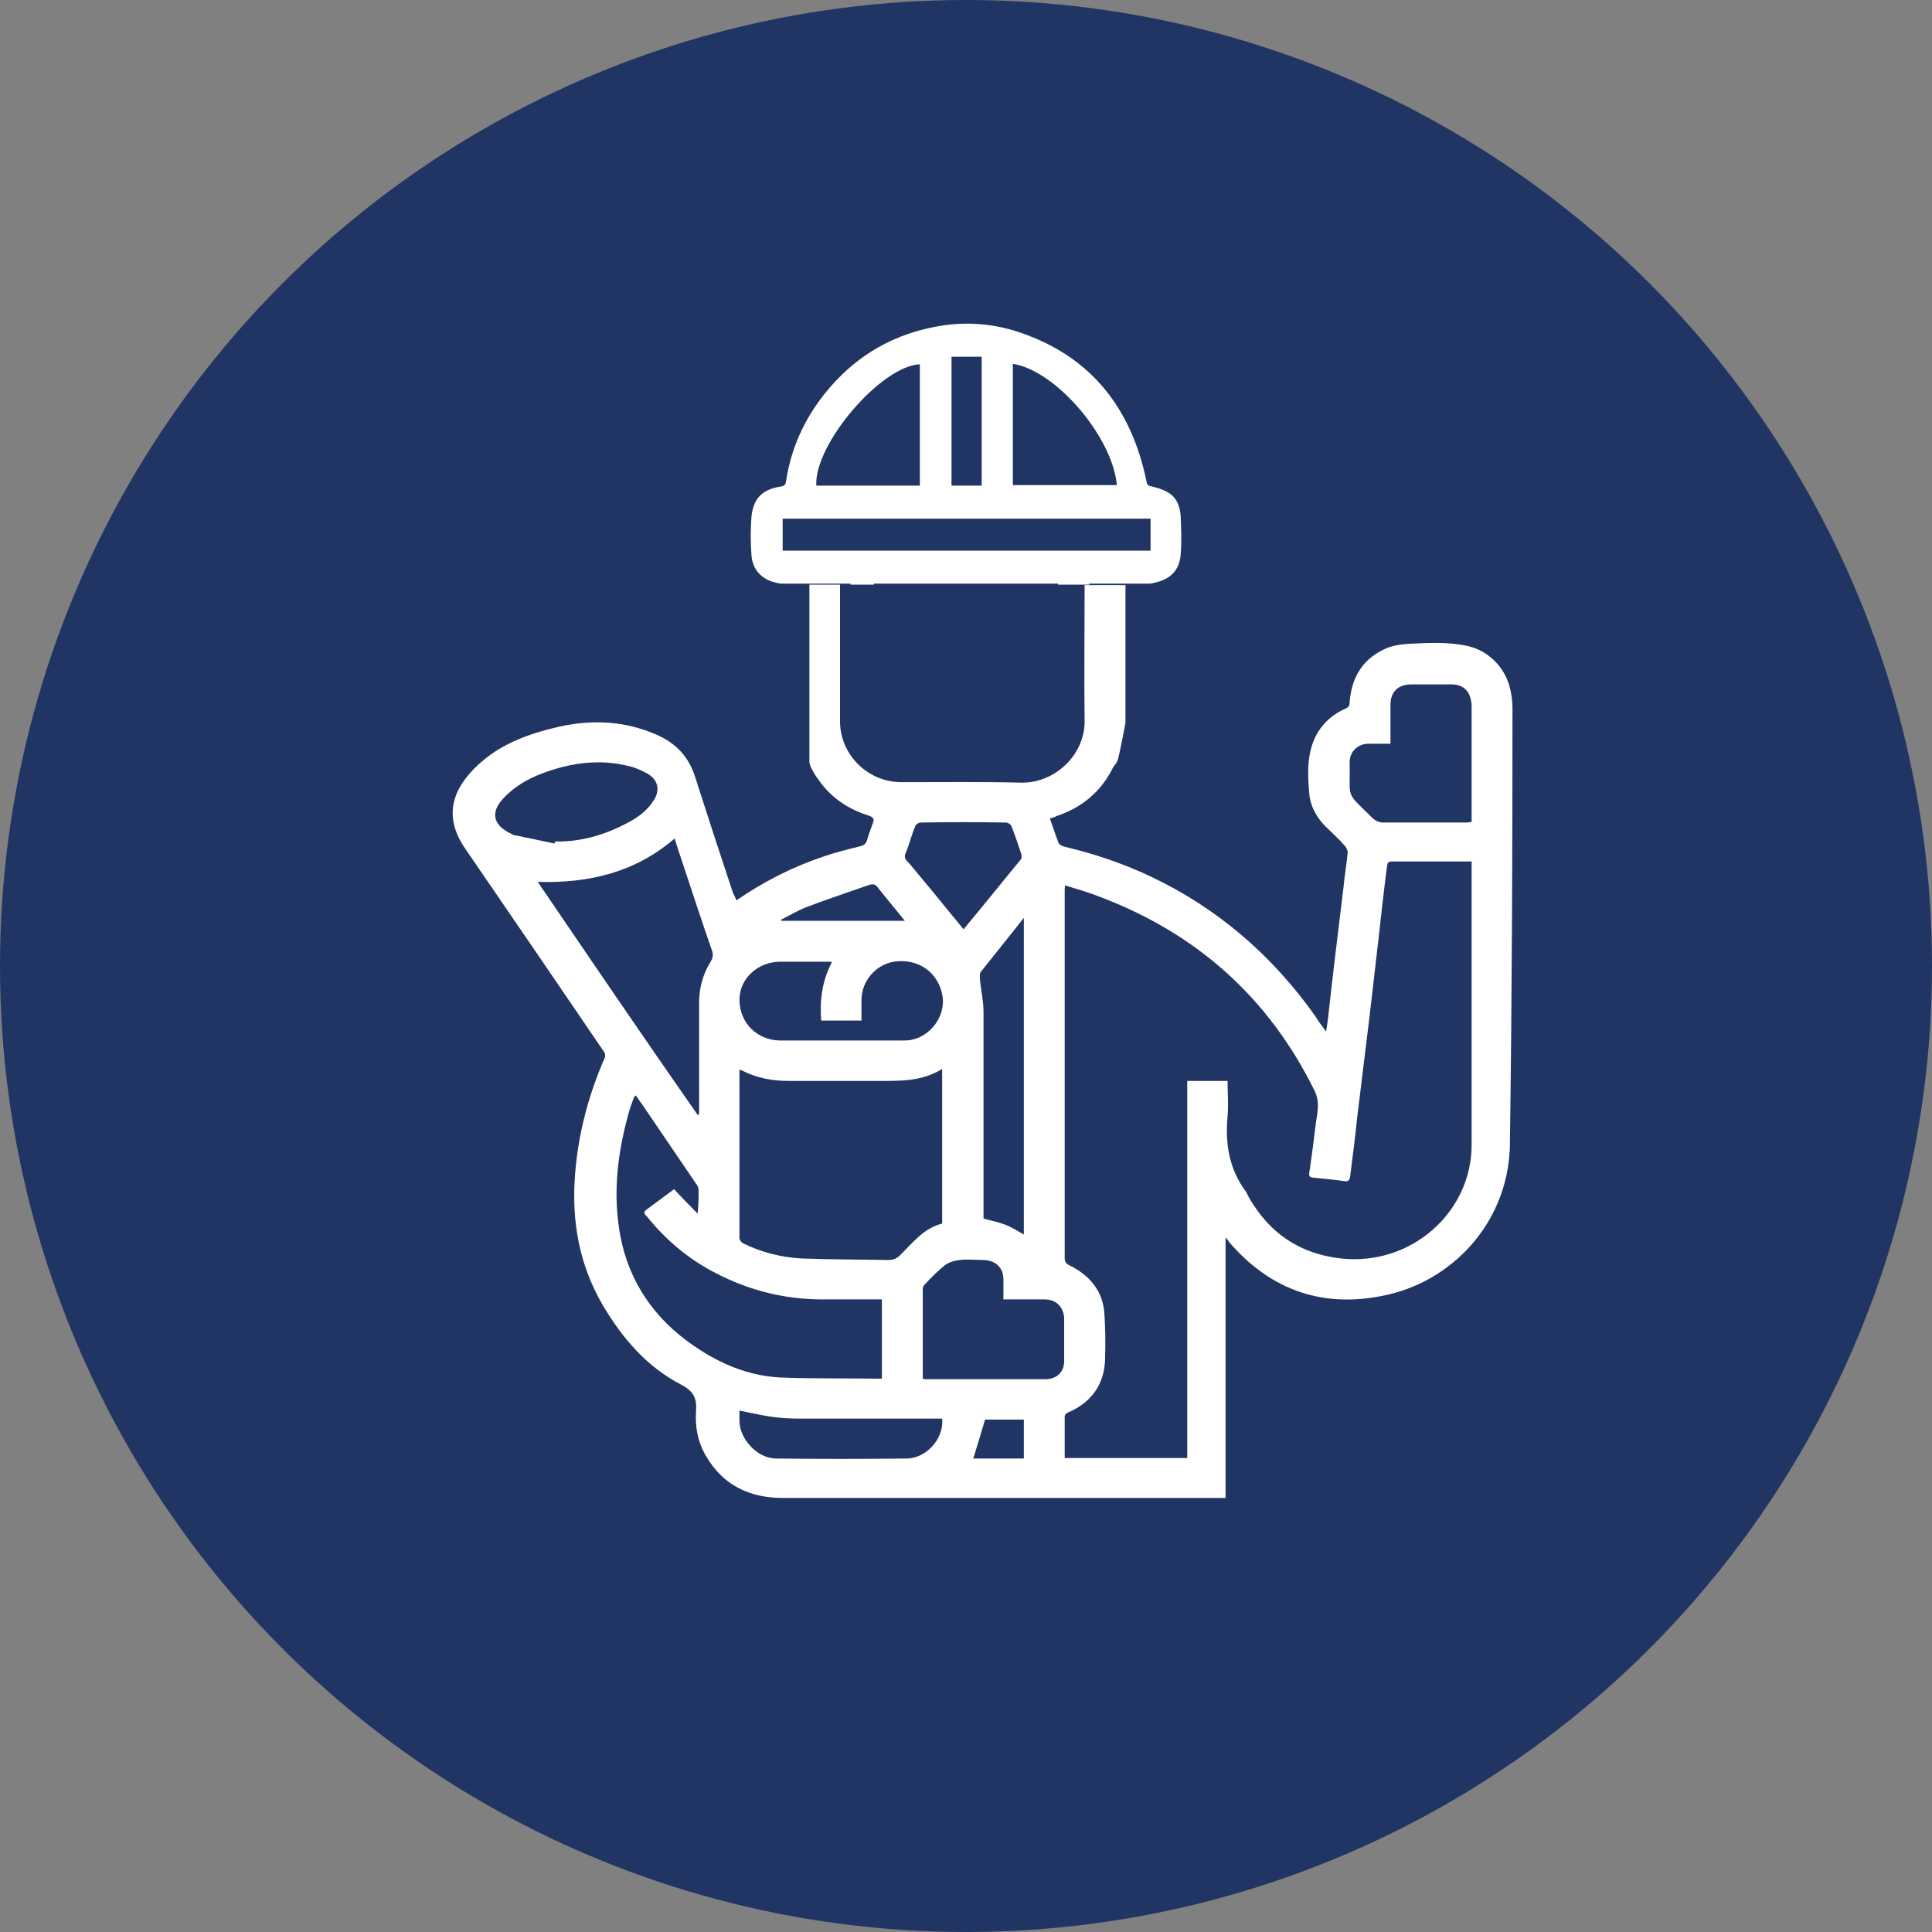 <svg width="70" height="70" viewBox="0 0 70 70" fill="none" xmlns="http://www.w3.org/2000/svg">
<rect x="0" y="0" width="70" height="70" fill="#808080" stroke="none"/>
<circle cx="35" cy="35" r="35" fill="#213564"/>
<g clip-path="url(#clip0_481_145)">
<path d="M54.8 25.682C54.8 25.483 54.782 25.284 54.745 25.104C54.615 24.272 53.986 23.585 53.172 23.405C52.432 23.242 51.692 23.296 50.952 23.332C50.73 23.351 50.508 23.387 50.305 23.459C49.398 23.82 48.973 24.507 48.899 25.447C48.899 25.573 48.862 25.628 48.732 25.682C48.214 25.917 47.826 26.296 47.604 26.82C47.345 27.453 47.382 28.104 47.437 28.754C47.474 29.206 47.696 29.604 48.011 29.929C48.251 30.164 48.51 30.399 48.732 30.652C48.788 30.724 48.843 30.833 48.825 30.923C48.788 31.339 48.714 31.736 48.677 32.152C48.492 33.67 48.307 35.17 48.14 36.688C48.122 36.905 48.085 37.122 48.048 37.375C47.881 37.158 47.752 36.977 47.641 36.797C46.087 34.61 44.108 32.893 41.647 31.736C40.685 31.285 39.667 30.941 38.613 30.688C38.52 30.67 38.391 30.616 38.354 30.544C38.243 30.254 38.151 29.965 38.039 29.658C38.151 29.622 38.224 29.604 38.28 29.568C39.205 29.26 39.889 28.682 40.315 27.833C40.389 27.688 40.463 27.688 40.519 27.453C40.593 27.182 40.778 26.188 40.778 26.188C40.778 25.212 40.778 24.272 40.778 23.314V21.814C40.778 21.634 40.778 21.435 40.778 21.2H39.297C39.297 21.272 39.297 21.345 39.297 21.417C39.297 22.989 39.279 24.561 39.297 26.116C39.316 27.327 38.243 28.375 37.004 28.357C35.56 28.321 34.099 28.339 32.656 28.339C31.453 28.339 30.455 27.363 30.436 26.17C30.436 24.579 30.436 22.989 30.436 21.399C30.436 21.326 30.436 21.254 30.436 21.182H29.326V27.634C29.326 27.652 29.363 27.724 29.363 27.76C29.437 27.923 29.53 28.086 29.641 28.23C30.085 28.881 30.714 29.314 31.472 29.549C31.639 29.604 31.694 29.676 31.62 29.839C31.546 30.038 31.472 30.236 31.416 30.435C31.38 30.58 31.287 30.634 31.139 30.67C30.695 30.778 30.27 30.887 29.844 31.031C28.716 31.411 27.68 31.935 26.681 32.622C26.644 32.513 26.588 32.423 26.551 32.333C26.089 30.941 25.626 29.531 25.182 28.14C24.96 27.435 24.498 26.929 23.795 26.622C22.648 26.116 21.445 26.061 20.243 26.333C19.225 26.567 18.245 26.911 17.449 27.598C17.264 27.76 17.098 27.923 16.95 28.104C16.247 28.953 16.228 29.821 16.839 30.724C18.522 33.182 20.206 35.64 21.889 38.116C21.926 38.17 21.945 38.279 21.908 38.333C21.316 39.688 20.946 41.098 20.835 42.562C20.705 44.242 20.983 45.815 21.834 47.279C22.537 48.471 23.425 49.52 24.683 50.17C25.127 50.405 25.256 50.658 25.219 51.128C25.182 51.688 25.275 52.231 25.571 52.737C26.181 53.803 27.143 54.273 28.364 54.273C33.618 54.273 38.872 54.273 44.126 54.273C44.2 54.273 44.292 54.273 44.404 54.273C44.404 51.128 44.404 48.002 44.404 44.839C44.477 44.911 44.514 44.965 44.533 45.002C46.068 46.791 48.029 47.441 50.323 46.899C52.71 46.339 54.726 44.188 54.708 41.333C54.782 36.128 54.8 30.905 54.8 25.682ZM37.096 33.254C37.096 37.122 37.096 40.935 37.096 44.73C36.874 44.604 36.652 44.459 36.411 44.369C36.171 44.279 35.912 44.224 35.635 44.152C35.635 44.08 35.635 44.008 35.635 43.917C35.635 41.495 35.635 39.092 35.635 36.67C35.635 36.273 35.542 35.875 35.505 35.495C35.505 35.405 35.486 35.279 35.542 35.206C36.041 34.574 36.559 33.941 37.096 33.254ZM32.822 30.887C32.952 30.58 33.026 30.254 33.156 29.947C33.174 29.875 33.285 29.802 33.359 29.802C34.395 29.784 35.413 29.784 36.449 29.802C36.523 29.802 36.633 29.875 36.652 29.947C36.782 30.272 36.892 30.616 37.004 30.941C37.022 30.995 37.022 31.104 36.985 31.14C36.3 31.971 35.635 32.803 34.913 33.67C34.525 33.2 34.154 32.748 33.803 32.315C33.507 31.953 33.211 31.61 32.915 31.248C32.785 31.14 32.748 31.031 32.822 30.887ZM29.197 32.875C29.955 32.586 30.714 32.333 31.491 32.062C31.62 32.025 31.694 32.025 31.787 32.134C32.101 32.532 32.434 32.929 32.785 33.363C31.268 33.363 29.789 33.363 28.309 33.363C28.309 33.345 28.29 33.327 28.29 33.327C28.586 33.182 28.882 33.001 29.197 32.875ZM28.272 34.845C28.864 34.845 29.456 34.845 30.048 34.845C30.066 34.845 30.085 34.845 30.14 34.863C29.789 35.532 29.696 36.236 29.752 36.977C30.233 36.977 30.714 36.977 31.213 36.977C31.213 36.724 31.213 36.489 31.213 36.236C31.213 35.495 31.805 34.863 32.545 34.827C33.377 34.773 34.044 35.315 34.154 36.128C34.247 36.833 33.711 37.556 32.989 37.682C32.878 37.7 32.748 37.7 32.619 37.7C31.176 37.7 29.733 37.7 28.29 37.7C27.439 37.7 26.792 37.068 26.792 36.218C26.792 35.477 27.439 34.845 28.272 34.845ZM34.136 38.73C34.136 40.61 34.136 42.471 34.136 44.333C33.47 44.495 33.063 45.038 32.6 45.489C32.489 45.598 32.36 45.652 32.194 45.652C31.158 45.634 30.103 45.634 29.067 45.598C28.327 45.562 27.606 45.381 26.94 45.056C26.866 45.02 26.792 44.929 26.792 44.857C26.792 42.833 26.792 40.809 26.792 38.767C26.829 38.767 26.866 38.767 26.884 38.785C27.402 39.056 27.976 39.164 28.568 39.164C29.659 39.164 30.751 39.164 31.842 39.164C32.619 39.164 33.414 39.182 34.136 38.73ZM18.504 30.2C17.856 29.893 17.764 29.423 18.245 28.917C18.633 28.501 19.133 28.212 19.669 28.013C20.687 27.634 21.723 27.489 22.796 27.76C23.036 27.814 23.258 27.923 23.462 28.031C23.832 28.248 23.924 28.61 23.702 28.971C23.462 29.369 23.11 29.622 22.722 29.821C21.908 30.254 21.038 30.507 20.113 30.489C20.113 30.507 20.095 30.525 20.095 30.562C19.632 30.471 19.17 30.363 18.707 30.272C18.633 30.272 18.559 30.236 18.504 30.2ZM19.484 31.953C21.334 32.007 23.018 31.61 24.442 30.381C24.535 30.67 24.627 30.959 24.72 31.23C25.071 32.297 25.423 33.363 25.793 34.429C25.848 34.574 25.83 34.7 25.756 34.827C25.441 35.333 25.312 35.875 25.33 36.453C25.33 37.682 25.33 38.929 25.33 40.158C25.33 40.23 25.33 40.303 25.33 40.375C25.312 40.375 25.293 40.393 25.275 40.393C23.332 37.61 21.427 34.809 19.484 31.953ZM24.886 48.58C23.499 47.55 22.666 46.158 22.426 44.477C22.222 43.104 22.389 41.748 22.759 40.393C22.814 40.176 22.888 39.977 22.962 39.779C22.962 39.761 22.999 39.724 23.036 39.688C23.203 39.923 23.351 40.14 23.499 40.357C24.091 41.224 24.664 42.074 25.256 42.941C25.293 42.995 25.312 43.068 25.312 43.122C25.312 43.393 25.312 43.664 25.275 43.971C24.997 43.682 24.701 43.393 24.424 43.086C24.091 43.339 23.758 43.574 23.425 43.827C23.277 43.935 23.369 44.008 23.443 44.08C24.128 44.929 24.942 45.616 25.922 46.122C27.143 46.755 28.42 47.08 29.807 47.08C30.529 47.08 31.232 47.08 31.953 47.08C31.953 48.056 31.953 48.996 31.953 49.935C31.934 49.953 31.916 49.953 31.898 49.953C30.769 49.935 29.622 49.953 28.494 49.917C27.125 49.899 25.959 49.375 24.886 48.58ZM32.841 52.845C31.268 52.863 29.696 52.863 28.124 52.845C27.458 52.845 26.829 52.176 26.792 51.526C26.792 51.399 26.792 51.255 26.792 51.11C27.18 51.182 27.55 51.273 27.92 51.327C28.272 51.381 28.642 51.399 28.993 51.399C30.621 51.399 32.249 51.399 33.877 51.399C33.969 51.399 34.062 51.399 34.136 51.399C34.21 52.122 33.562 52.845 32.841 52.845ZM37.096 52.845C36.486 52.845 35.856 52.845 35.264 52.845C35.413 52.375 35.542 51.923 35.69 51.435C36.134 51.435 36.615 51.435 37.096 51.435C37.096 51.905 37.096 52.357 37.096 52.845ZM37.873 49.971C36.43 49.971 34.968 49.971 33.526 49.971C33.507 49.971 33.489 49.971 33.433 49.953C33.433 48.869 33.433 47.785 33.433 46.718C33.433 46.664 33.452 46.592 33.489 46.556C33.729 46.303 33.969 46.05 34.247 45.833C34.395 45.724 34.599 45.67 34.783 45.652C35.061 45.616 35.339 45.652 35.616 45.652C36.06 45.652 36.356 45.923 36.356 46.357C36.356 46.592 36.356 46.827 36.356 47.08C36.449 47.08 36.523 47.08 36.615 47.08C37.022 47.08 37.447 47.08 37.855 47.08C38.206 47.08 38.465 47.279 38.539 47.622C38.557 47.694 38.557 47.749 38.557 47.821C38.557 48.309 38.557 48.779 38.557 49.267C38.576 49.7 38.298 49.971 37.873 49.971ZM53.32 31.483C53.32 34.809 53.32 38.152 53.32 41.477C53.32 43.935 51.119 45.869 48.603 45.598C47.086 45.435 45.995 44.676 45.255 43.393C45.218 43.321 45.181 43.248 45.144 43.176C44.533 42.363 44.385 41.441 44.477 40.447C44.514 40.032 44.477 39.598 44.477 39.164C43.978 39.164 43.516 39.164 43.016 39.164C43.016 43.718 43.016 48.273 43.016 52.827C41.536 52.827 40.075 52.827 38.576 52.827C38.576 52.321 38.576 51.815 38.576 51.309C38.576 51.273 38.632 51.2 38.687 51.182C39.538 50.821 40.001 50.17 40.038 49.285C40.056 48.688 40.056 48.074 40.001 47.459C39.908 46.718 39.446 46.194 38.761 45.851C38.632 45.797 38.576 45.724 38.576 45.58C38.576 41.152 38.576 36.706 38.576 32.279C38.576 32.224 38.576 32.17 38.594 32.08C39.002 32.206 39.39 32.315 39.76 32.459C43.349 33.797 45.976 36.146 47.641 39.544C47.826 39.941 47.733 40.303 47.678 40.682C47.604 41.279 47.53 41.893 47.437 42.489C47.419 42.616 47.456 42.652 47.585 42.67C47.974 42.706 48.344 42.742 48.732 42.797C48.862 42.815 48.899 42.742 48.917 42.634C49.01 41.911 49.102 41.188 49.176 40.465C49.324 39.255 49.472 38.044 49.62 36.833C49.731 35.875 49.842 34.917 49.953 33.959C50.046 33.11 50.138 32.279 50.249 31.429C50.268 31.339 50.249 31.212 50.416 31.212C51.378 31.212 52.34 31.212 53.32 31.212C53.32 31.339 53.32 31.411 53.32 31.483ZM53.32 29.784C53.246 29.784 53.191 29.802 53.135 29.802C52.118 29.802 51.119 29.802 50.101 29.802C49.972 29.802 49.824 29.73 49.75 29.658C48.695 28.628 48.936 28.989 48.899 27.616C48.899 27.236 49.195 26.947 49.583 26.947C49.842 26.947 50.083 26.947 50.379 26.947C50.379 26.459 50.379 25.989 50.379 25.537C50.379 25.067 50.656 24.796 51.137 24.796C51.618 24.796 52.099 24.796 52.58 24.796C52.987 24.796 53.246 25.013 53.302 25.411C53.32 25.483 53.32 25.555 53.32 25.628C53.32 26.965 53.32 28.321 53.32 29.658C53.32 29.658 53.32 29.712 53.32 29.784Z" fill="white"/>
<path d="M29.223 18.18C29.223 18.203 29.223 18.226 29.223 18.226H40.296C40.296 18.203 40.296 18.18 40.296 18.18C36.59 18.18 32.906 18.18 29.223 18.18Z" fill="white"/>
<path d="M31.671 21.145C33.892 21.145 36.114 21.145 38.336 21.145C38.336 21.163 38.336 21.163 38.336 21.182H39.465C39.465 21.163 39.465 21.163 39.465 21.145C39.829 21.145 40.175 21.145 40.557 21.145H41.687C41.778 21.127 41.85 21.108 41.923 21.09C42.433 20.961 42.743 20.63 42.779 20.078C42.816 19.637 42.797 19.177 42.779 18.717C42.761 18.349 42.633 18.018 42.306 17.834C42.124 17.724 41.905 17.669 41.687 17.614C41.596 17.595 41.559 17.558 41.541 17.448C40.995 14.781 39.52 12.942 37.043 12.078C36.114 11.746 35.167 11.654 34.22 11.783C32.454 12.041 30.997 12.85 29.85 14.303C29.14 15.204 28.666 16.234 28.484 17.411C28.466 17.577 28.411 17.614 28.265 17.632C27.61 17.742 27.3 18.055 27.227 18.717C27.191 19.177 27.191 19.655 27.227 20.115C27.264 20.648 27.61 20.998 28.102 21.108C28.156 21.127 28.211 21.127 28.265 21.145H30.815V21.182H31.653C31.671 21.163 31.671 21.145 31.671 21.145ZM36.697 13.181C38.245 13.42 40.303 15.811 40.467 17.577C39.21 17.577 37.972 17.577 36.697 17.577C36.697 16.124 36.697 14.652 36.697 13.181ZM34.475 12.924C34.839 12.924 35.204 12.924 35.568 12.924C35.568 14.487 35.568 16.032 35.568 17.595C35.204 17.595 34.858 17.595 34.475 17.595C34.475 16.032 34.475 14.487 34.475 12.924ZM33.328 13.199C33.328 14.652 33.328 16.124 33.328 17.595C32.072 17.595 30.833 17.595 29.577 17.595C29.486 16.105 31.926 13.255 33.328 13.199ZM28.357 19.95C28.357 19.563 28.357 19.195 28.357 18.791C32.8 18.791 37.225 18.791 41.687 18.791C41.687 19.177 41.687 19.563 41.687 19.95C37.243 19.95 32.8 19.95 28.357 19.95Z" fill="white"/>
</g>
<defs>
<clipPath id="clip0_481_145">
<rect width="48" height="52" fill="white" transform="translate(14 7)"/>
</clipPath>
</defs>
</svg>
